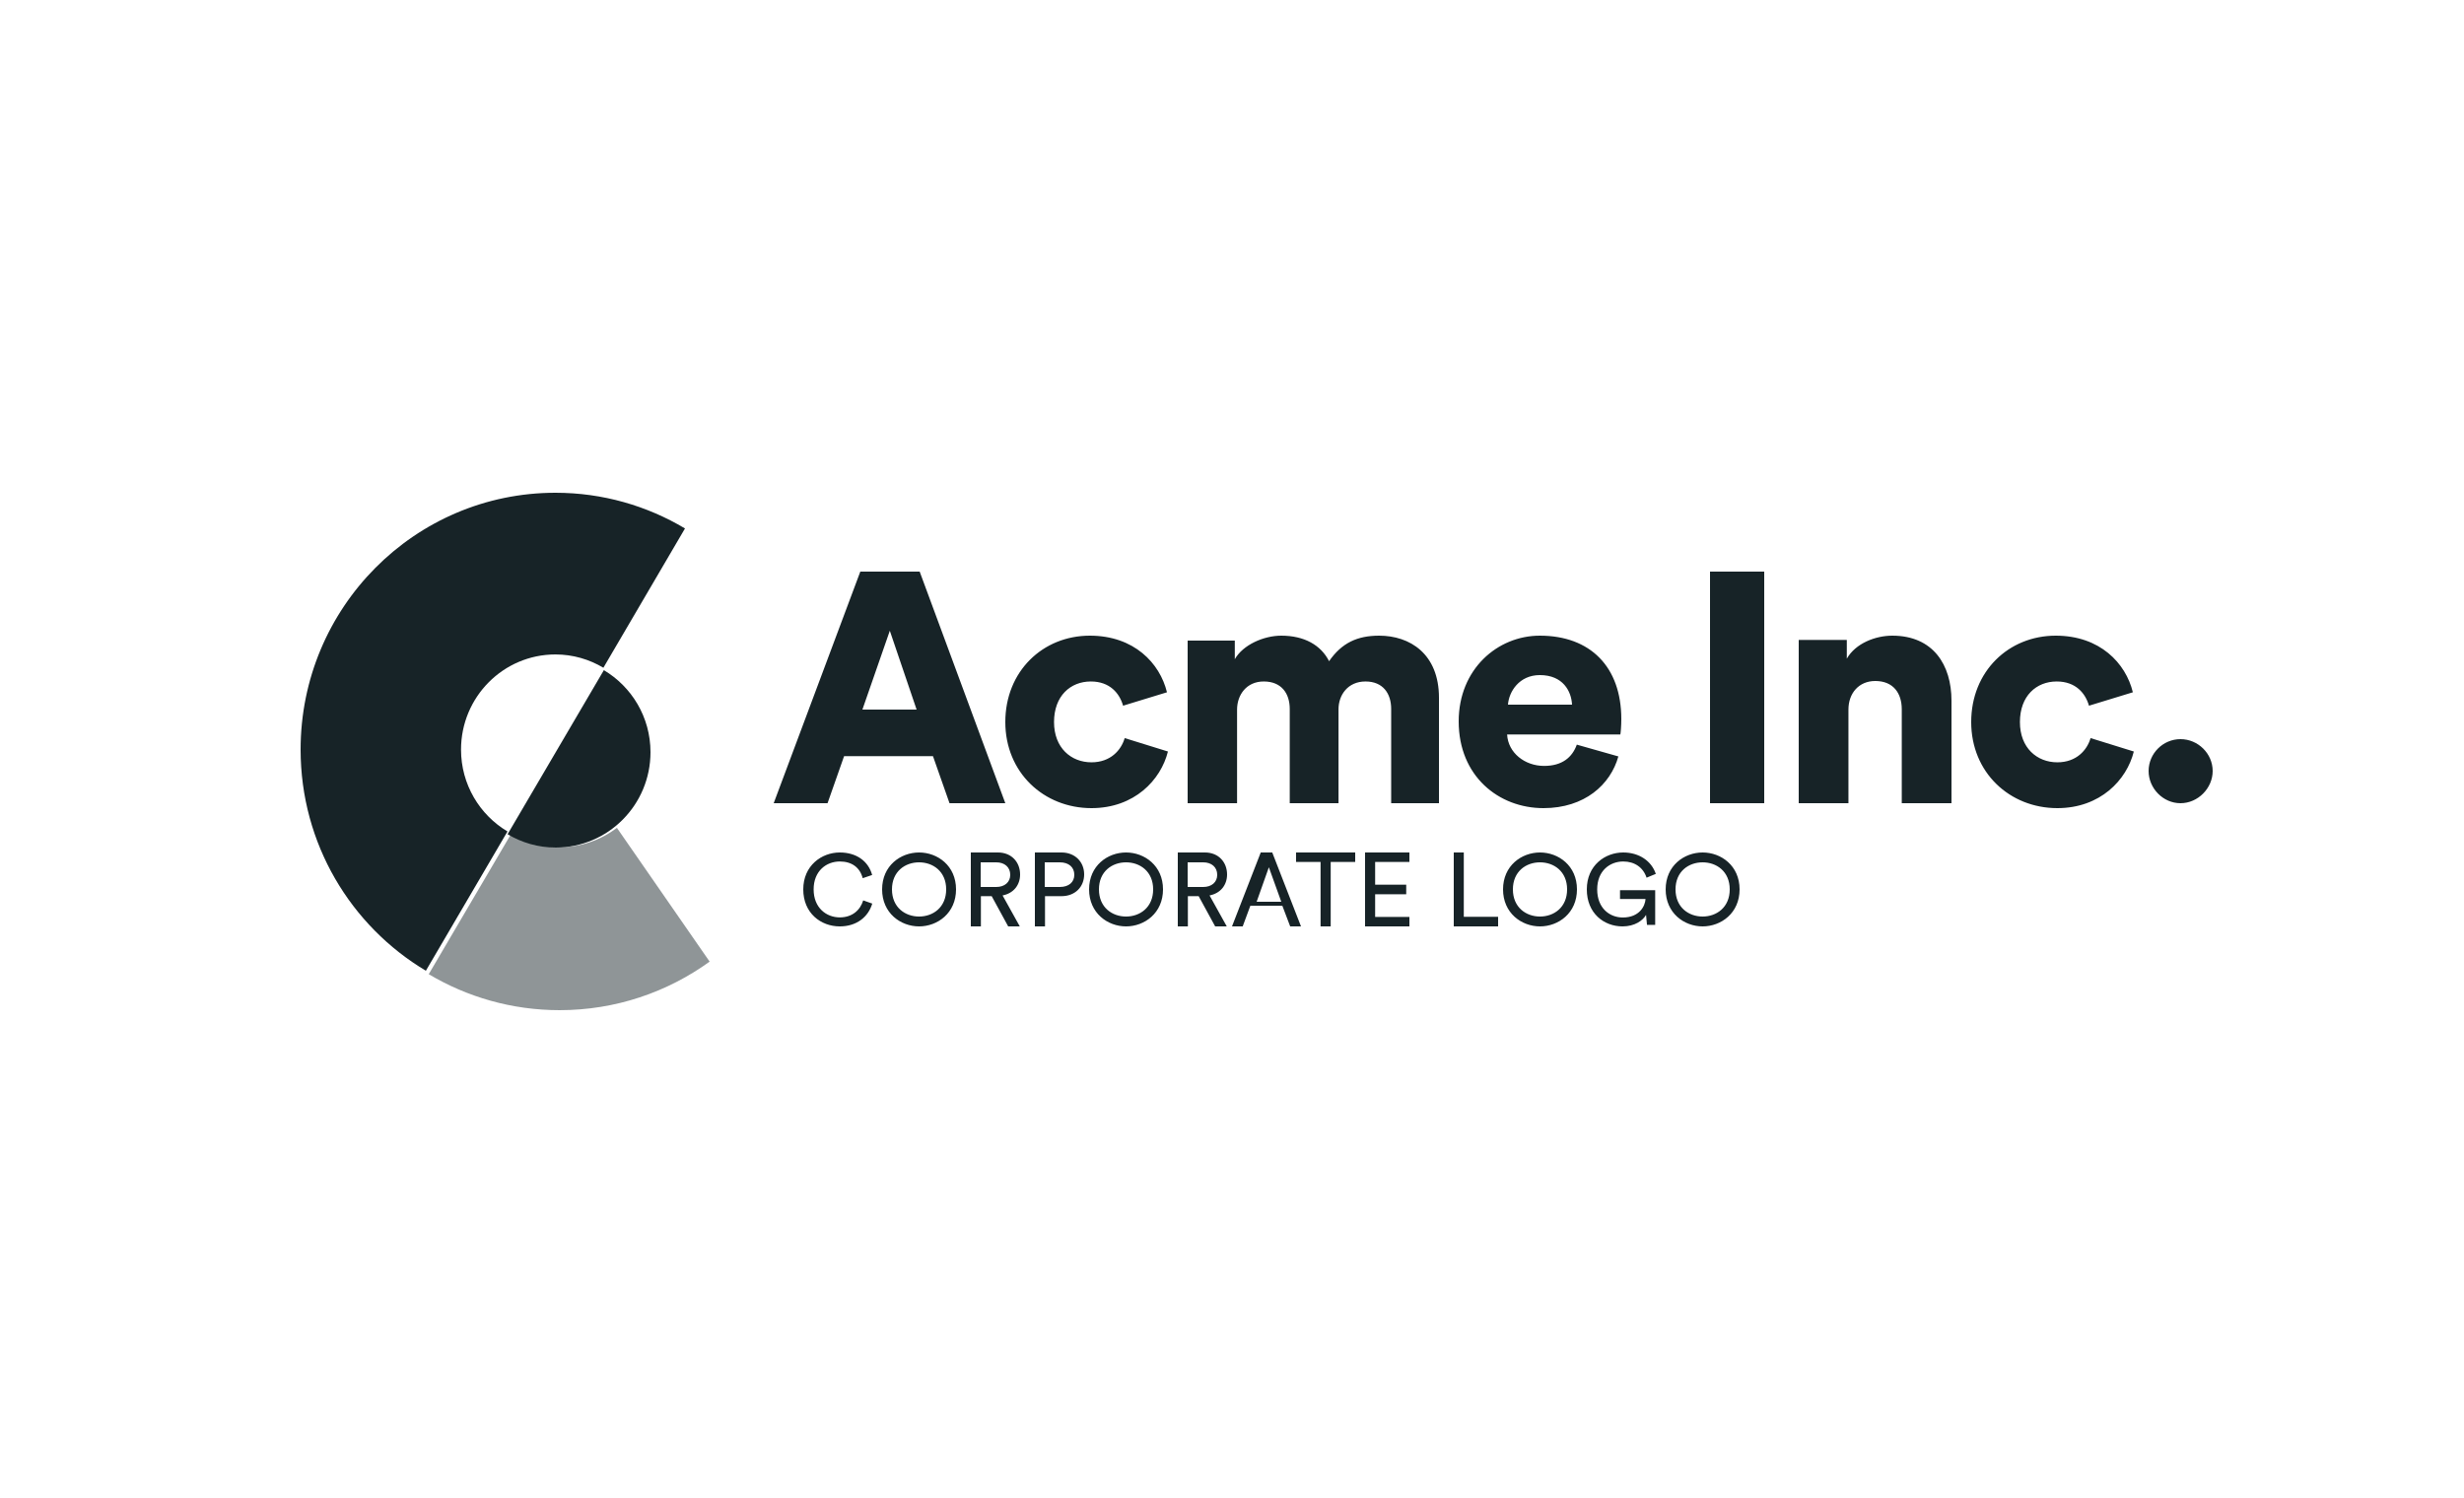<?xml version="1.0" encoding="UTF-8"?>
<svg width="500px" height="304px" viewBox="0 0 500 304" version="1.1" xmlns="http://www.w3.org/2000/svg" xmlns:xlink="http://www.w3.org/1999/xlink">
    <title>ClientLogo/two</title>
    <g id="ClientLogo/two" stroke="none" stroke-width="1" fill="none" fill-rule="evenodd">
        <g id="Group-9" transform="translate(61, 100)" fill="#172327">
            <g id="Group-3">
                <path d="M32.553,52.121 C32.553,41.457 41.13,32.812 51.71,32.812 C55.267,32.812 58.587,33.807 61.441,35.51 L78,7.242 C70.295,2.648 61.312,0 51.71,0 C23.152,0 0,23.336 0,52.121 C0,71.229 10.208,87.925 25.419,97 L41.979,68.732 C36.344,65.371 32.553,59.199 32.553,52.121" id="Fill-1"></path>
            </g>
            <path d="M51.769,72 C62.39,72 71,63.336 71,52.648 C71,45.554 67.194,39.369 61.537,36 L42,69.296 C44.866,71.002 48.198,72 51.769,72" id="Fill-4"></path>
            <g id="Group-8" transform="translate(26, 68)" opacity="0.481">
                <path d="M26.563,3.926 C22.969,3.926 19.615,2.922 16.731,1.207 L0,29.699 C7.785,34.331 16.862,37 26.563,37 C37.923,37 48.428,33.341 57,27.149 L38.184,0 C34.946,2.453 30.929,3.926 26.563,3.926" id="Fill-6"></path>
            </g>
        </g>
        <path d="M167.927,163 L171.284,153.454 L189.321,153.454 L192.678,163 L204,163 L186.622,116 L174.576,116 L157,163 L167.927,163 Z M186,144 L175,144 L180.564,128 L186,144 Z M221.482,164 C230.19,164 235.56,158.288 237,152.51 L228.226,149.787 C227.506,152.245 225.345,154.702 221.482,154.702 C217.357,154.702 213.887,151.78 213.887,146.533 C213.887,141.22 217.226,138.298 221.351,138.298 C225.214,138.298 227.179,140.689 227.899,143.213 L236.804,140.49 C235.363,134.579 230.125,129 221.155,129 C211.595,129 204,136.239 204,146.533 C204,156.761 211.792,164 221.482,164 Z M251.028,163 L251.028,144.008 C251.028,141.02 252.942,138.297 256.439,138.297 C260.067,138.297 261.717,140.754 261.717,143.875 L261.717,163 L271.613,163 L271.613,143.941 C271.613,141.02 273.527,138.297 277.089,138.297 C280.652,138.297 282.301,140.754 282.301,143.875 L282.301,163 L292,163 L292,141.617 C292,132.652 286.062,129 279.86,129 C275.44,129 272.273,130.461 269.7,134.18 C268.05,130.926 264.686,129 260.001,129 C256.439,129 252.216,130.859 250.567,133.781 L250.567,129.996 L241,129.996 L241,163 L251.028,163 Z M313.197,164 C321.563,164 326.809,159.218 328.402,153.507 L319.97,151.116 C319.04,153.706 316.982,155.433 313.33,155.433 C309.412,155.433 306.026,152.776 305.827,149.057 L328.801,149.057 C328.867,148.858 329,147.33 329,145.935 C329,135.309 322.692,129 312.467,129 C303.901,129 296,135.774 296,146.4 C296,157.491 304.101,164 313.197,164 Z M319,143 L306,143 C306.196,140.357 308.286,137 312.467,137 C317.171,137 318.869,140.286 319,143 Z M358,163 L358,116 L347,116 L347,163 L358,163 Z M375.09,163 L375.09,144 C375.09,140.667 377.214,138.2 380.533,138.2 C384.184,138.2 385.91,140.667 385.91,143.933 L385.91,163 L396,163 L396,142.2 C396,134.933 392.283,129 383.985,129 C380.6,129 376.55,130.533 374.758,133.667 L374.758,129.867 L365,129.867 L365,163 L375.09,163 Z M417.482,164 C426.19,164 431.56,158.288 433,152.51 L424.226,149.787 C423.506,152.245 421.345,154.702 417.482,154.702 C413.357,154.702 409.887,151.78 409.887,146.533 C409.887,141.22 413.226,138.298 417.351,138.298 C421.214,138.298 423.179,140.689 423.899,143.213 L432.804,140.49 C431.363,134.579 426.125,129 417.155,129 C407.595,129 400,136.239 400,146.533 C400,156.761 407.792,164 417.482,164 Z M442.468,163 C446.02,163 449,159.956 449,156.468 C449,152.917 446.02,150 442.468,150 C438.917,150 436,152.917 436,156.468 C436,159.956 438.917,163 442.468,163 Z" id="AcmeInc." fill="#172327" fill-rule="nonzero"></path>
        <path d="M170.411,188 C173.842,188 176.2,186.072 177,183.372 L175.168,182.723 C174.558,184.691 172.958,186.173 170.411,186.173 C167.695,186.173 165.105,184.245 165.105,180.49 C165.105,176.735 167.695,174.827 170.411,174.827 C172.853,174.827 174.495,176.045 175.063,178.217 L176.979,177.567 C176.221,174.786 173.821,173 170.411,173 C166.705,173 163,175.679 163,180.49 C163,185.3 166.558,188 170.411,188 Z M186.5,188 C190.25,188 194,185.3 194,180.49 C194,175.679 190.25,173 186.5,173 C182.75,173 179,175.679 179,180.49 C179,185.3 182.75,188 186.5,188 Z M186.5,186 C183.664,186 181,184.131 181,180.49 C181,176.85 183.664,175 186.5,175 C189.336,175 192,176.85 192,180.49 C192,184.131 189.336,186 186.5,186 Z M199.045,188 L199.045,181.865 L201.236,181.865 L204.583,188 L206.938,188 L203.446,181.717 C205.657,181.293 207,179.622 207,177.464 C207,174.989 205.285,173 202.517,173 L197,173 L197,188 L199.045,188 Z M202.169,180 L199,180 L199,175 L202.169,175 C203.859,175 205,175.988 205,177.531 C205,179.033 203.859,180 202.169,180 Z M212.055,188 L212.055,181.865 L215.409,181.865 C218.155,181.865 220,179.982 220,177.443 C220,174.925 218.155,173 215.409,173 L210,173 L210,188 L212.055,188 Z M215.054,180 L212,180 L212,175 L215.054,175 C216.882,175 218,175.988 218,177.531 C218,179.033 216.882,180 215.054,180 Z M228.5,188 C232.25,188 236,185.3 236,180.49 C236,175.679 232.25,173 228.5,173 C224.75,173 221,175.679 221,180.49 C221,185.3 224.75,188 228.5,188 Z M228.5,186 C225.664,186 223,184.131 223,180.49 C223,176.85 225.664,175 228.5,175 C231.336,175 234,176.85 234,180.49 C234,184.131 231.336,186 228.5,186 Z M241.045,188 L241.045,181.865 L243.236,181.865 L246.583,188 L248.938,188 L245.446,181.717 C247.657,181.293 249,179.622 249,177.464 C249,174.989 247.285,173 244.517,173 L239,173 L239,188 L241.045,188 Z M244.169,180 L241,180 L241,175 L244.169,175 C245.859,175 247,175.988 247,177.531 C247,179.033 245.859,180 244.169,180 Z M252.171,188 L253.722,183.811 L260.216,183.811 L261.808,188 L264,188 L258.168,173 L255.832,173 L250,188 L252.171,188 Z M260,183 L255,183 L257.48,176 L260,183 Z M270.028,188 L270.028,174.925 L275,174.925 L275,173 L263,173 L263,174.925 L267.972,174.925 L267.972,188 L270.028,188 Z M286,188 L286,186.075 L279.046,186.075 L279.046,181.484 L285.353,181.484 L285.353,179.537 L279.046,179.537 L279.046,174.925 L286,174.925 L286,173 L277,173 L277,188 L286,188 Z M304,188 L304,186.054 L297.037,186.054 L297.037,173 L295,173 L295,188 L304,188 Z M312.5,188 C316.25,188 320,185.3 320,180.49 C320,175.679 316.25,173 312.5,173 C308.75,173 305,175.679 305,180.49 C305,185.3 308.75,188 312.5,188 Z M312.5,186 C309.664,186 307,184.131 307,180.49 C307,176.85 309.664,175 312.5,175 C315.336,175 318,176.85 318,180.49 C318,184.131 315.336,186 312.5,186 Z M329.242,188 C331.747,188 333.368,186.802 334.021,185.666 L334.211,187.696 L335.874,187.696 L335.874,180.652 L328.737,180.652 L328.737,182.438 L333.916,182.438 C333.832,183.92 332.632,186.194 329.305,186.194 C326.632,186.194 324.105,184.306 324.105,180.49 C324.105,176.674 326.716,174.827 329.389,174.827 C331.705,174.827 333.453,176.045 334.126,178.115 L336,177.344 C335.137,174.746 332.632,173 329.389,173 C325.705,173 322,175.618 322,180.49 C322,185.361 325.495,188 329.242,188 Z M345.5,188 C349.25,188 353,185.3 353,180.49 C353,175.679 349.25,173 345.5,173 C341.75,173 338,175.679 338,180.49 C338,185.3 341.75,188 345.5,188 Z M345.5,186 C342.664,186 340,184.131 340,180.49 C340,176.85 342.664,175 345.5,175 C348.336,175 351,176.85 351,180.49 C351,184.131 348.336,186 345.5,186 Z" id="CORPORATELOGO" fill="#172327" fill-rule="nonzero"></path>
    </g>
</svg>